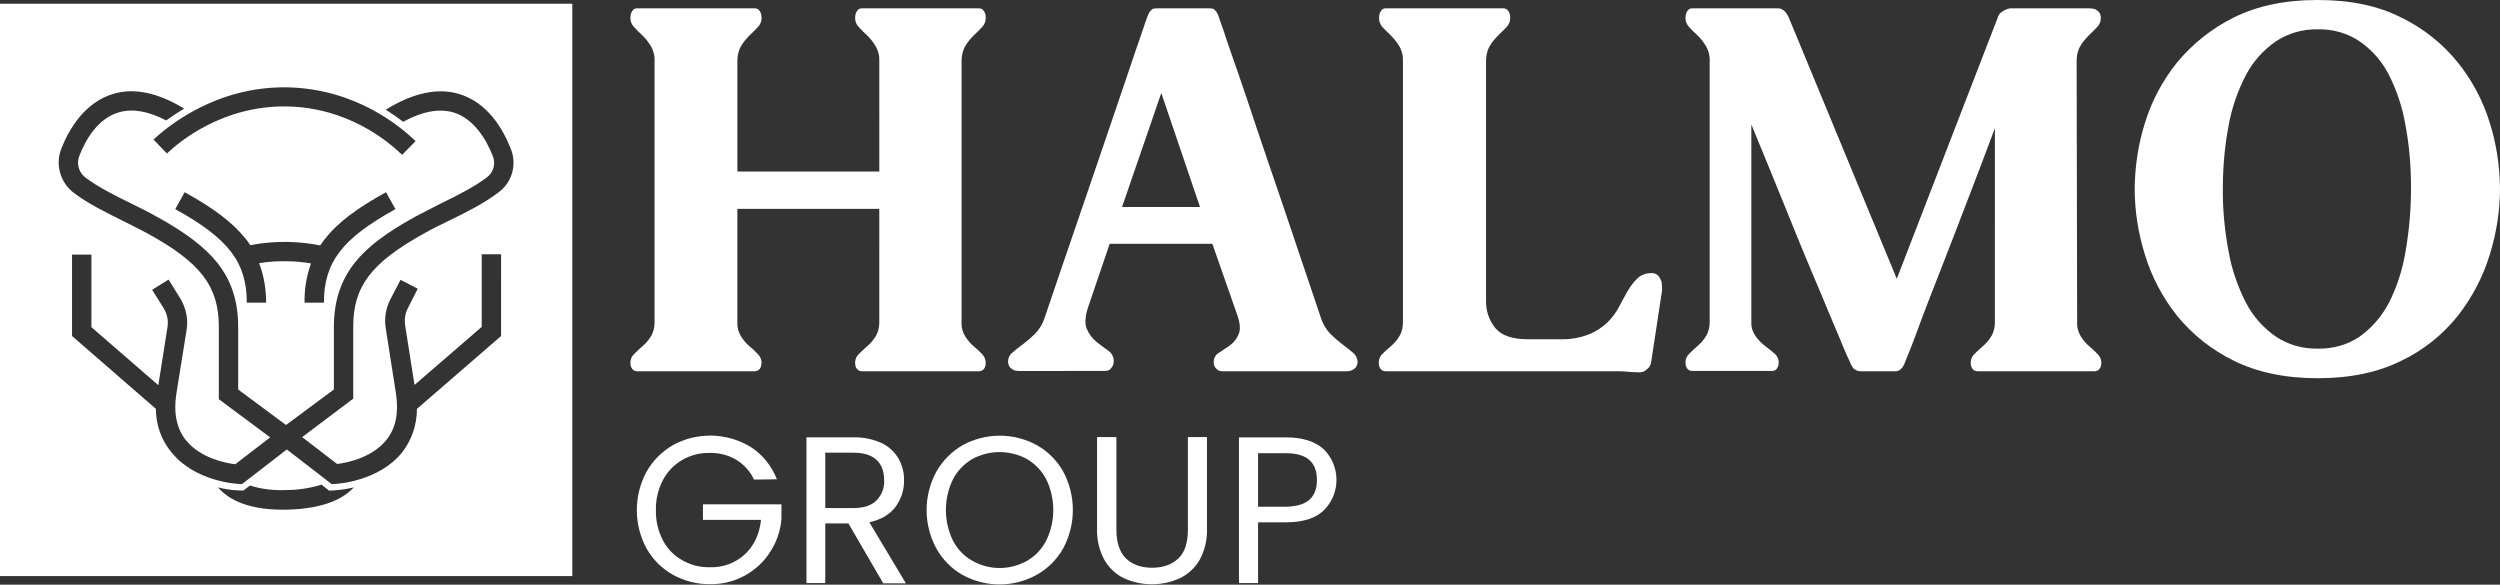 <svg xmlns="http://www.w3.org/2000/svg" xmlns:xlink="http://www.w3.org/1999/xlink" id="Layer_1" x="0px" y="0px" viewBox="0 0 930 217.5" style="enable-background:new 0 0 930 217.5;" xml:space="preserve"><rect x="0" y="0" width="930" height="217.5" fill="#333333" stroke="none"/><style type="text/css">	.st0{fill:#FFFFFF;}</style><path class="st0" d="M357.7,119.9c-0.1,1.9,0.4,3.7,1.4,5.3c0.9,1.4,1.9,2.6,3.1,3.6c1.1,0.9,2.2,1.9,3.1,2.9c0.9,0.9,1.4,2,1.4,3.2  c0,0.6-0.1,1.3-0.4,1.9c-0.2,0.4-0.4,0.7-0.8,0.9c-0.3,0.2-0.7,0.4-1.2,0.4h-43.8c-0.8,0-1.6-0.5-2-1.3c-0.3-0.6-0.4-1.2-0.4-1.9  c0-1.2,0.5-2.4,1.4-3.2c1-1,2-2,3.1-2.9c1.2-1,2.3-2.3,3.1-3.6c1-1.6,1.4-3.4,1.4-5.3V77.7h-52.8v42.2c-0.1,1.9,0.4,3.7,1.4,5.3  c0.9,1.4,1.9,2.6,3.1,3.6c1.1,0.9,2.2,1.9,3.1,2.9c0.9,0.9,1.4,2,1.4,3.2c0,0.6-0.1,1.3-0.4,1.9c-0.2,0.4-0.5,0.7-0.8,0.9  c-0.3,0.2-0.7,0.4-1.2,0.4h-44c-0.8,0-1.6-0.5-2-1.3c-0.3-0.6-0.4-1.2-0.4-1.9c0-1.2,0.5-2.4,1.4-3.2c1-1,2-2,3.1-2.9  c1.2-1,2.3-2.3,3.1-3.6c1-1.6,1.4-3.4,1.4-5.3V22.7c0.1-1.9-0.4-3.9-1.4-5.6c-0.9-1.4-1.9-2.8-3.1-3.9c-1.2-1.1-2.2-2.1-3.1-3.1  c-0.9-0.9-1.4-2.1-1.4-3.4c0-0.7,0.1-1.4,0.4-2.1c0.2-0.4,0.5-0.8,0.8-1.1c0.3-0.2,0.7-0.4,1.2-0.4h44c0.4,0,0.8,0.2,1.2,0.4  c0.3,0.3,0.6,0.7,0.8,1.1c0.3,0.6,0.4,1.4,0.4,2.1c0,1.3-0.5,2.5-1.4,3.4c-0.9,1-2,2-3.1,3.1c-1.2,1.2-2.3,2.5-3.1,3.9  c-1,1.7-1.4,3.6-1.4,5.6v41.1h52.8V22.7c0.1-1.9-0.4-3.9-1.4-5.6c-0.9-1.4-1.9-2.8-3.1-3.9c-1.2-1.1-2.2-2.1-3.1-3.1  c-0.9-0.9-1.4-2.1-1.4-3.4c0-0.7,0.1-1.4,0.4-2.1c0.2-0.4,0.5-0.8,0.8-1.1c0.3-0.2,0.7-0.4,1.2-0.4h43.8c0.4,0,0.8,0.2,1.2,0.4  c0.3,0.3,0.6,0.7,0.8,1.1c0.3,0.6,0.4,1.4,0.4,2.1c0,1.3-0.5,2.5-1.4,3.4c-0.9,1-2,2-3.1,3.1c-1.2,1.2-2.3,2.5-3.1,3.9  c-1,1.7-1.4,3.6-1.4,5.6L357.7,119.9z"></path><path class="st0" d="M451,90.7h-38.2l-8,23.5c-1.2,3.5-1.3,6.3-0.5,8.2c0.8,1.8,2,3.5,3.5,4.7c1.5,1.2,3,2.3,4.4,3.3  c1.4,0.9,2.2,2.5,2.1,4.1c0,0.7-0.2,1.4-0.6,2c-0.4,0.5-0.7,0.8-1,1.1c-0.5,0.3-1.2,0.4-1.8,0.4H379c-0.7,0-1.4-0.1-2-0.4  c-0.5-0.3-1-0.6-1.4-1.1c-0.4-0.6-0.6-1.3-0.6-2c0-1.3,0.6-2.6,1.7-3.4c1.1-1,2.4-2,3.9-3.1c1.6-1.2,3.1-2.5,4.5-3.9  c1.5-1.6,2.7-3.5,3.4-5.6c4.9-14.3,9.1-26.9,12.9-37.8c3.7-10.9,6.9-20.3,9.7-28.4c2.7-8,5-14.8,6.9-20.3s3.4-10.1,4.6-13.6  c1.2-3.5,2.2-6.2,2.8-8.1s1.1-3.2,1.4-4c0.2-0.7,0.5-1.3,0.9-1.9c0.3-0.4,0.7-0.8,1.1-1.1c0.4-0.1,0.9-0.2,1.4-0.2h19.8  c0.5,0,0.9,0.1,1.4,0.2c0.4,0.3,0.8,0.7,1.1,1.1c0.4,0.6,0.7,1.2,0.9,1.9c0.3,0.8,0.6,1.9,1.1,3.2s1.2,3.5,2.2,6.5s2.4,6.9,4.1,11.8  s3.9,11.5,6.6,19.6s6.1,17.9,10,29.4c3.9,11.5,8.6,25.5,14.1,41.8c0.7,2.1,1.9,4,3.4,5.6c1.4,1.4,2.9,2.7,4.5,3.9  c1.5,1.1,2.8,2.2,3.9,3.1c1,0.8,1.7,2.1,1.7,3.4c0,0.7-0.2,1.4-0.6,2c-0.8,1-2,1.5-3.3,1.5h-46.4c-0.6,0-1.1-0.1-1.6-0.4  c-0.4-0.3-0.8-0.7-1.1-1.1c-0.4-0.6-0.5-1.3-0.5-2c0-1.4,0.7-2.7,2-3.4c1.3-0.8,2.6-1.8,4-2.7c1.4-1,2.5-2.4,3.2-4  c0.8-1.7,0.7-4.1-0.4-7.2L451,90.7z M417.4,77h29L432,34.6L417.4,77z"></path><path class="st0" d="M515.3,138.1c-0.4,0-0.8-0.1-1.2-0.4c-0.3-0.2-0.6-0.5-0.8-0.9c-0.3-0.6-0.4-1.2-0.4-1.9c0-1.3,0.5-2.5,1.4-3.3  c0.9-0.9,2-1.9,3.1-2.8c1.2-1,2.3-2.3,3.1-3.6c1-1.6,1.4-3.4,1.4-5.3V22.7c0.1-1.9-0.4-3.9-1.4-5.6c-0.9-1.4-1.9-2.7-3.1-3.9  c-1.2-1.1-2.2-2.2-3.1-3.1C513.5,9.2,513,8,513,6.7c0-0.7,0.1-1.4,0.4-2.1c0.2-0.4,0.5-0.7,0.8-1.1c0.3-0.2,0.8-0.4,1.2-0.4h44  c0.4,0,0.8,0.2,1.2,0.4c0.3,0.3,0.6,0.7,0.8,1.1c0.3,0.6,0.4,1.4,0.4,2.1c0,1.3-0.5,2.5-1.4,3.4c-0.9,1-2,2-3.1,3.1  c-1.2,1.2-2.3,2.5-3.1,3.9c-1,1.7-1.4,3.6-1.4,5.6v89c-0.1,3.8,1.1,7.5,3.5,10.4c2.3,2.7,6.3,4.1,11.9,4.1h12.3  c3.6,0.1,7.1-0.5,10.5-1.8c2.6-1,5-2.6,7-4.5c1.8-1.8,3.3-3.8,4.4-6c1.1-2.1,2.2-4.1,3.3-6c1-1.7,2.2-3.2,3.6-4.5  c1.3-1.2,3.1-1.8,4.9-1.8c1-0.1,2,0.3,2.7,1c0.5,0.6,0.9,1.4,1.2,2.2c0.1,1,0.2,2.1,0.2,3.1l-4.1,27c-0.1,0.6-0.4,1.2-0.8,1.8  c-0.4,0.4-0.9,0.8-1.4,1.2c-0.6,0.4-1.4,0.6-2.2,0.6c-1.4,0-2.7-0.1-4.1-0.2c-2-0.2-4-0.2-6.1-0.2H515.3z"></path><path class="st0" d="M772.7,119.9c-0.1,1.9,0.4,3.7,1.4,5.3c0.9,1.4,1.9,2.6,3.1,3.6c1.1,0.9,2.1,1.9,3.1,2.9c0.9,0.9,1.4,2,1.4,3.2  c0,0.6-0.1,1.3-0.4,1.9c-0.2,0.4-0.5,0.7-0.8,0.9c-0.3,0.2-0.7,0.4-1.2,0.4h-43.8c-0.8,0-1.6-0.5-2-1.3c-0.3-0.6-0.4-1.2-0.4-1.9  c0-1.2,0.5-2.4,1.4-3.2c1-1,2-2,3.1-2.9c1.2-1,2.3-2.3,3.1-3.6c1-1.6,1.4-3.4,1.4-5.3V47.7c-3.9,10.4-7.4,19.7-10.6,27.9  c-3.1,8.2-5.9,15.3-8.3,21.5c-2.4,6.2-4.5,11.5-6.2,15.9c-1.7,4.4-3.1,8.2-4.2,11.2c-1.1,3-2,5.3-2.7,7s-1.2,2.9-1.5,3.7  c-0.2,0.7-0.6,1.3-1,1.9c-0.3,0.4-0.6,0.6-1,0.9c-0.4,0.3-0.9,0.4-1.4,0.4h-13.3c-0.5,0-1-0.1-1.4-0.4c-0.5-0.2-0.9-0.5-1.2-0.9  c-0.4-0.6-0.8-1.2-1-1.9c-0.4-0.8-0.8-1.8-1.4-3s-1.3-3.1-2.3-5.5s-2.4-5.6-4.1-9.7s-3.8-9.2-6.5-15.5s-5.8-14-9.4-22.9  s-8-19.6-13.1-32v73.5c-0.1,1.9,0.5,3.7,1.6,5.3c1,1.4,2.2,2.6,3.5,3.6c1.3,1,2.5,1.9,3.5,2.8c1,0.8,1.5,1.9,1.6,3.1  c0,0.7-0.1,1.4-0.4,2c-0.2,0.4-0.4,0.8-0.8,1c-0.3,0.2-0.7,0.4-1.2,0.4h-29.9c-0.8,0-1.6-0.5-2-1.3c-0.3-0.6-0.4-1.2-0.4-1.9  c0-1.2,0.5-2.4,1.4-3.2c1-1,2-2,3.1-2.9c1.2-1,2.3-2.3,3.1-3.6c1-1.6,1.4-3.4,1.4-5.3V22.7c0.1-2-0.4-3.9-1.4-5.6  c-0.9-1.4-1.9-2.8-3.1-3.9c-1.2-1.1-2.2-2.1-3.1-3.1c-0.9-0.9-1.4-2.1-1.4-3.4c0-0.7,0.1-1.4,0.4-2.1c0.2-0.4,0.5-0.8,0.8-1.1  c0.3-0.2,0.7-0.4,1.2-0.4h32.1c0.5,0,1,0.1,1.4,0.4c0.5,0.2,0.9,0.6,1.3,1c0.5,0.7,1,1.4,1.3,2.2l40.1,97l37.5-97  c0.2-0.8,0.6-1.5,1.2-2c0.5-0.4,1-0.7,1.6-1c0.6-0.3,1.2-0.5,1.8-0.6h29.5c0.8,0,1.6,0.1,2.3,0.4c0.5,0.3,1,0.6,1.4,1.1  c0.4,0.6,0.6,1.3,0.6,2.1c0,1.3-0.5,2.5-1.4,3.4c-0.9,1-2,2-3.1,3.1c-1.2,1.2-2.3,2.5-3.1,3.9c-1,1.7-1.4,3.6-1.4,5.6L772.7,119.9z"></path><path class="st0" d="M930,70c0,8.4-1.3,16.7-3.8,24.7c-2.5,8.3-6.6,16-11.9,22.8c-5.7,7.1-12.8,12.8-21,16.7  c-8.6,4.3-19,6.5-31.1,6.5s-22.5-2.2-31.2-6.5c-8.2-4-15.4-9.7-21.1-16.7c-5.4-6.8-9.5-14.5-12-22.8c-2.5-8-3.8-16.3-3.8-24.6  c0.1-8.2,1.3-16.4,3.8-24.3c2.5-8.2,6.6-15.9,12-22.6c5.8-7,13-12.7,21.1-16.7c8.6-4.3,19-6.5,31.1-6.5c12.1,0,22.5,2.1,31.1,6.5  c8.1,3.9,15.3,9.6,21,16.6c5.4,6.7,9.5,14.4,12,22.6C928.7,53.6,929.9,61.8,930,70z M826.9,70c-0.1,8,0.7,16,2.2,23.9  c1.2,6.6,3.4,12.9,6.5,18.9c2.6,5,6.4,9.2,11,12.4c4.6,3.1,10.1,4.6,15.7,4.5c5.5,0.1,11-1.4,15.5-4.5c4.5-3.2,8.2-7.5,10.8-12.4  c3-5.9,5.1-12.3,6.2-18.9c1.4-7.9,2.1-15.9,2.1-23.9c0-7.9-0.6-15.8-2.1-23.6c-1.1-6.5-3.2-12.8-6.2-18.7  c-2.5-4.9-6.2-9.1-10.8-12.3c-4.6-3.1-10-4.6-15.5-4.5c-5.6-0.1-11,1.4-15.7,4.5c-4.6,3.2-8.4,7.4-11,12.3  c-3.1,5.9-5.3,12.2-6.5,18.7C827.6,54.2,826.9,62.1,826.9,70z"></path><path class="st0" d="M280.5,178.4c-1.4-3-3.7-5.6-6.5-7.3c-3-1.8-6.5-2.7-10-2.6c-3.6-0.1-7.1,0.8-10.2,2.6  c-3.1,1.8-5.5,4.3-7.2,7.5c-1.8,3.5-2.7,7.3-2.6,11.2c-0.1,3.9,0.8,7.7,2.6,11.2c1.6,3.1,4.1,5.7,7.2,7.4c3.1,1.8,6.6,2.7,10.2,2.6  c4.8,0.2,9.5-1.5,13.1-4.8c3.4-3.2,5.4-7.4,6-12.8h-21.6v-5.8h29.2v5.5c-0.4,4.4-1.8,8.6-4.2,12.2c-2.3,3.7-5.6,6.7-9.4,8.8  c-4,2.2-8.5,3.3-13,3.2c-4.8,0.1-9.6-1.2-13.8-3.5c-4.1-2.3-7.5-5.7-9.8-9.8c-4.8-8.9-4.8-19.6,0-28.5c2.3-4.1,5.7-7.5,9.8-9.9  c9.1-5,20.2-4.7,29,0.7c4.4,2.8,7.8,7.1,9.7,12L280.5,178.4z"></path><path class="st0" d="M328.5,216.9l-12.9-22.2H307v22.2h-7v-54.2h17.5c3.6-0.1,7.1,0.6,10.4,2.1c2.6,1.2,4.8,3.2,6.3,5.7  c1.4,2.5,2.2,5.3,2.1,8.2c0.1,3.6-1.1,7-3.2,9.9c-2.2,2.9-5.4,4.7-9.7,5.7l13.6,22.7H328.5z M307,189h10.4c3.8,0,6.7-0.9,8.6-2.8  c2-2,3.1-4.8,2.9-7.6c0-3.2-0.9-5.7-2.8-7.5c-1.9-1.8-4.8-2.7-8.7-2.7H307V189z"></path><path class="st0" d="M358.1,213.9c-4.1-2.3-7.5-5.8-9.8-9.9c-4.8-8.9-4.8-19.6,0-28.5c2.3-4.1,5.7-7.5,9.8-9.9  c8.6-4.7,19-4.7,27.6,0c4.1,2.3,7.5,5.7,9.8,9.8c4.8,8.9,4.8,19.7,0,28.6c-2.3,4.1-5.7,7.5-9.8,9.8  C377.1,218.6,366.7,218.6,358.1,213.9z M382.1,208.6c3.1-1.8,5.5-4.4,7.1-7.5c3.5-7.2,3.5-15.6,0-22.8c-1.6-3.1-4.1-5.7-7.1-7.5  c-6.4-3.5-14.1-3.5-20.5,0c-3,1.8-5.5,4.4-7.1,7.5c-3.5,7.2-3.5,15.6,0,22.8c1.6,3.1,4.1,5.8,7.2,7.5  C368,212.2,375.7,212.2,382.1,208.6z"></path><path class="st0" d="M415.3,162.7V197c0,4.8,1.2,8.4,3.5,10.7c2.4,2.3,5.6,3.5,9.8,3.5c4.1,0,7.4-1.2,9.8-3.5  c2.4-2.3,3.5-5.9,3.5-10.8v-34.3h7.1v34.2c0.1,4-0.8,7.9-2.7,11.4c-1.7,3-4.3,5.4-7.4,6.9c-6.6,3-14.2,3-20.8,0  c-3.1-1.5-5.6-3.9-7.3-6.9c-1.9-3.5-2.8-7.4-2.7-11.4v-34.2H415.3z"></path><path class="st0" d="M492.5,189.8c-3.1,3-7.8,4.5-14.1,4.5H468v22.6h-7.1v-54.2h17.5c6.1,0,10.8,1.5,14,4.4  C498.7,173.3,498.8,183.5,492.5,189.8C492.6,189.8,492.6,189.8,492.5,189.8L492.5,189.8z M487.1,185.9c1.9-1.7,2.8-4.2,2.8-7.3  c0-6.7-3.8-10-11.5-10H468v19.9h10.4C482.3,188.4,485.2,187.6,487.1,185.9L487.1,185.9z"></path><path class="st0" d="M0,1.4v212.9h212.9V1.4H0z M107.2,32.5c24.9,0.6,41.4,14.2,47.4,20l-5,5.1c-5.4-5.2-20.2-17.5-42.6-18  c-24.2-0.5-40.5,13.3-44.9,17.5l-5-5.2C62.1,47.3,80.3,31.9,107.2,32.5L107.2,32.5z M107,97.2c-3.5-0.1-7.1,0.1-10.6,0.7  c1.8,4.7,2.6,9.7,2.6,14.7h-7.2c0-15-6.7-23.8-26.6-34.8l3.5-6.3c10.9,6,17.8,11.3,22.5,17.1c0.7,0.8,1.3,1.7,1.9,2.6  c4.7-0.9,9.4-1.3,14.2-1.2c4,0.1,7.9,0.5,11.8,1.3c0.6-0.9,1.3-1.8,2-2.7c4.6-5.8,11.6-11.1,22.5-17.1l3.5,6.3  c-19.9,11-26.6,19.8-26.6,34.8h-7.2c-0.1-5,0.7-9.9,2.4-14.6C112.8,97.5,109.9,97.2,107,97.2z M106.5,189.6h-1.4  c-13.9,0-20.7-4.4-24-8.3c2.3,0.6,4.7,1,7.1,1.1l2.3,0.1l2.5-1.9c4.3,1.4,8.9,1.9,13.4,1.7c4.5,0,8.9-0.7,13.2-2l2.8,2.2l2.2-0.1  c2.4-0.2,4.7-0.5,7-1.1C128.2,185.1,121.1,189.3,106.5,189.6L106.5,189.6z M185.4,71.6c-5.4,4.1-12,7.4-18.4,10.5  c-3.2,1.6-6.2,3-9,4.6c-19.9,11-26.6,19.8-26.6,34.8v26.8l-19,14.3l13,10c3.4-0.4,12.9-2.2,18.3-8.9c3.5-4.3,4.7-10.1,3.6-17.3  l-3.8-24.3c-0.6-3.6,0-7.4,1.7-10.7l3.8-7.3l6.4,3.3l-3.7,7.3c-1,1.9-1.3,4.1-1,6.3l3.5,22.2l25-21.6v-27h7.2V125l-31.3,27.1  c0,5.9-1.9,11.6-5.6,16.3c-8.7,10.7-24.1,11.6-24.8,11.6l-1.3,0.1l-16.7-12.9l-16.7,12.9l-1.3-0.1c-0.7,0-16.1-0.9-24.8-11.6  C60,163.8,58,158,58,152.1L26.8,125V94.7h7.2v27l24.9,21.6l3.4-21.6c0.4-2.4-0.1-4.9-1.4-7l-4.3-6.9l6.1-3.8l4.3,6.9  c2.2,3.6,3.1,7.8,2.4,11.9l-3.8,23.7c-1.1,7.1,0.1,13,3.6,17.3c5.4,6.7,14.9,8.5,18.3,8.9l13-10l-19.1-14.2v-26.9  c0-15.1-6.7-23.9-26.6-34.8c-2.8-1.5-5.8-3-9-4.6c-6.4-3.2-13-6.4-18.4-10.5c-5-3.8-6.9-10.5-4.6-16.4c3-7.6,8.9-17.3,19.4-20.4  c7.8-2.3,16.6-0.4,26.3,5.5c-2.3,1.4-4.5,2.8-6.7,4.4c-6.7-3.5-12.6-4.5-17.6-3c-7.7,2.2-12.3,10-14.7,16.2c-1.1,2.9-0.2,6.1,2.2,8  c4.9,3.7,11.2,6.8,17.3,9.8c3.1,1.5,6.3,3.1,9.3,4.8c10.9,6,17.8,11.3,22.5,17.1c5.3,6.7,7.8,14.3,7.8,24v23.2l17.8,13.2l0,0l0,0  l17.8-13.2v-23.2c0-9.6,2.5-17.3,7.8-24c4.6-5.8,11.6-11.1,22.5-17.1c3-1.6,6.2-3.2,9.3-4.8c6.1-3,12.4-6.1,17.3-9.8  c2.5-1.9,3.4-5.1,2.2-8c-2.4-6.1-7-13.9-14.7-16.2c-5.3-1.5-11.5-0.4-18.6,3.5c-2.1-1.6-4.3-3.1-6.5-4.5c10.1-6.2,19.1-8.2,27.1-5.9  C181.2,38,187,47.7,190,55.3C192.4,61.2,190.5,67.9,185.4,71.6L185.4,71.6z"></path></svg>